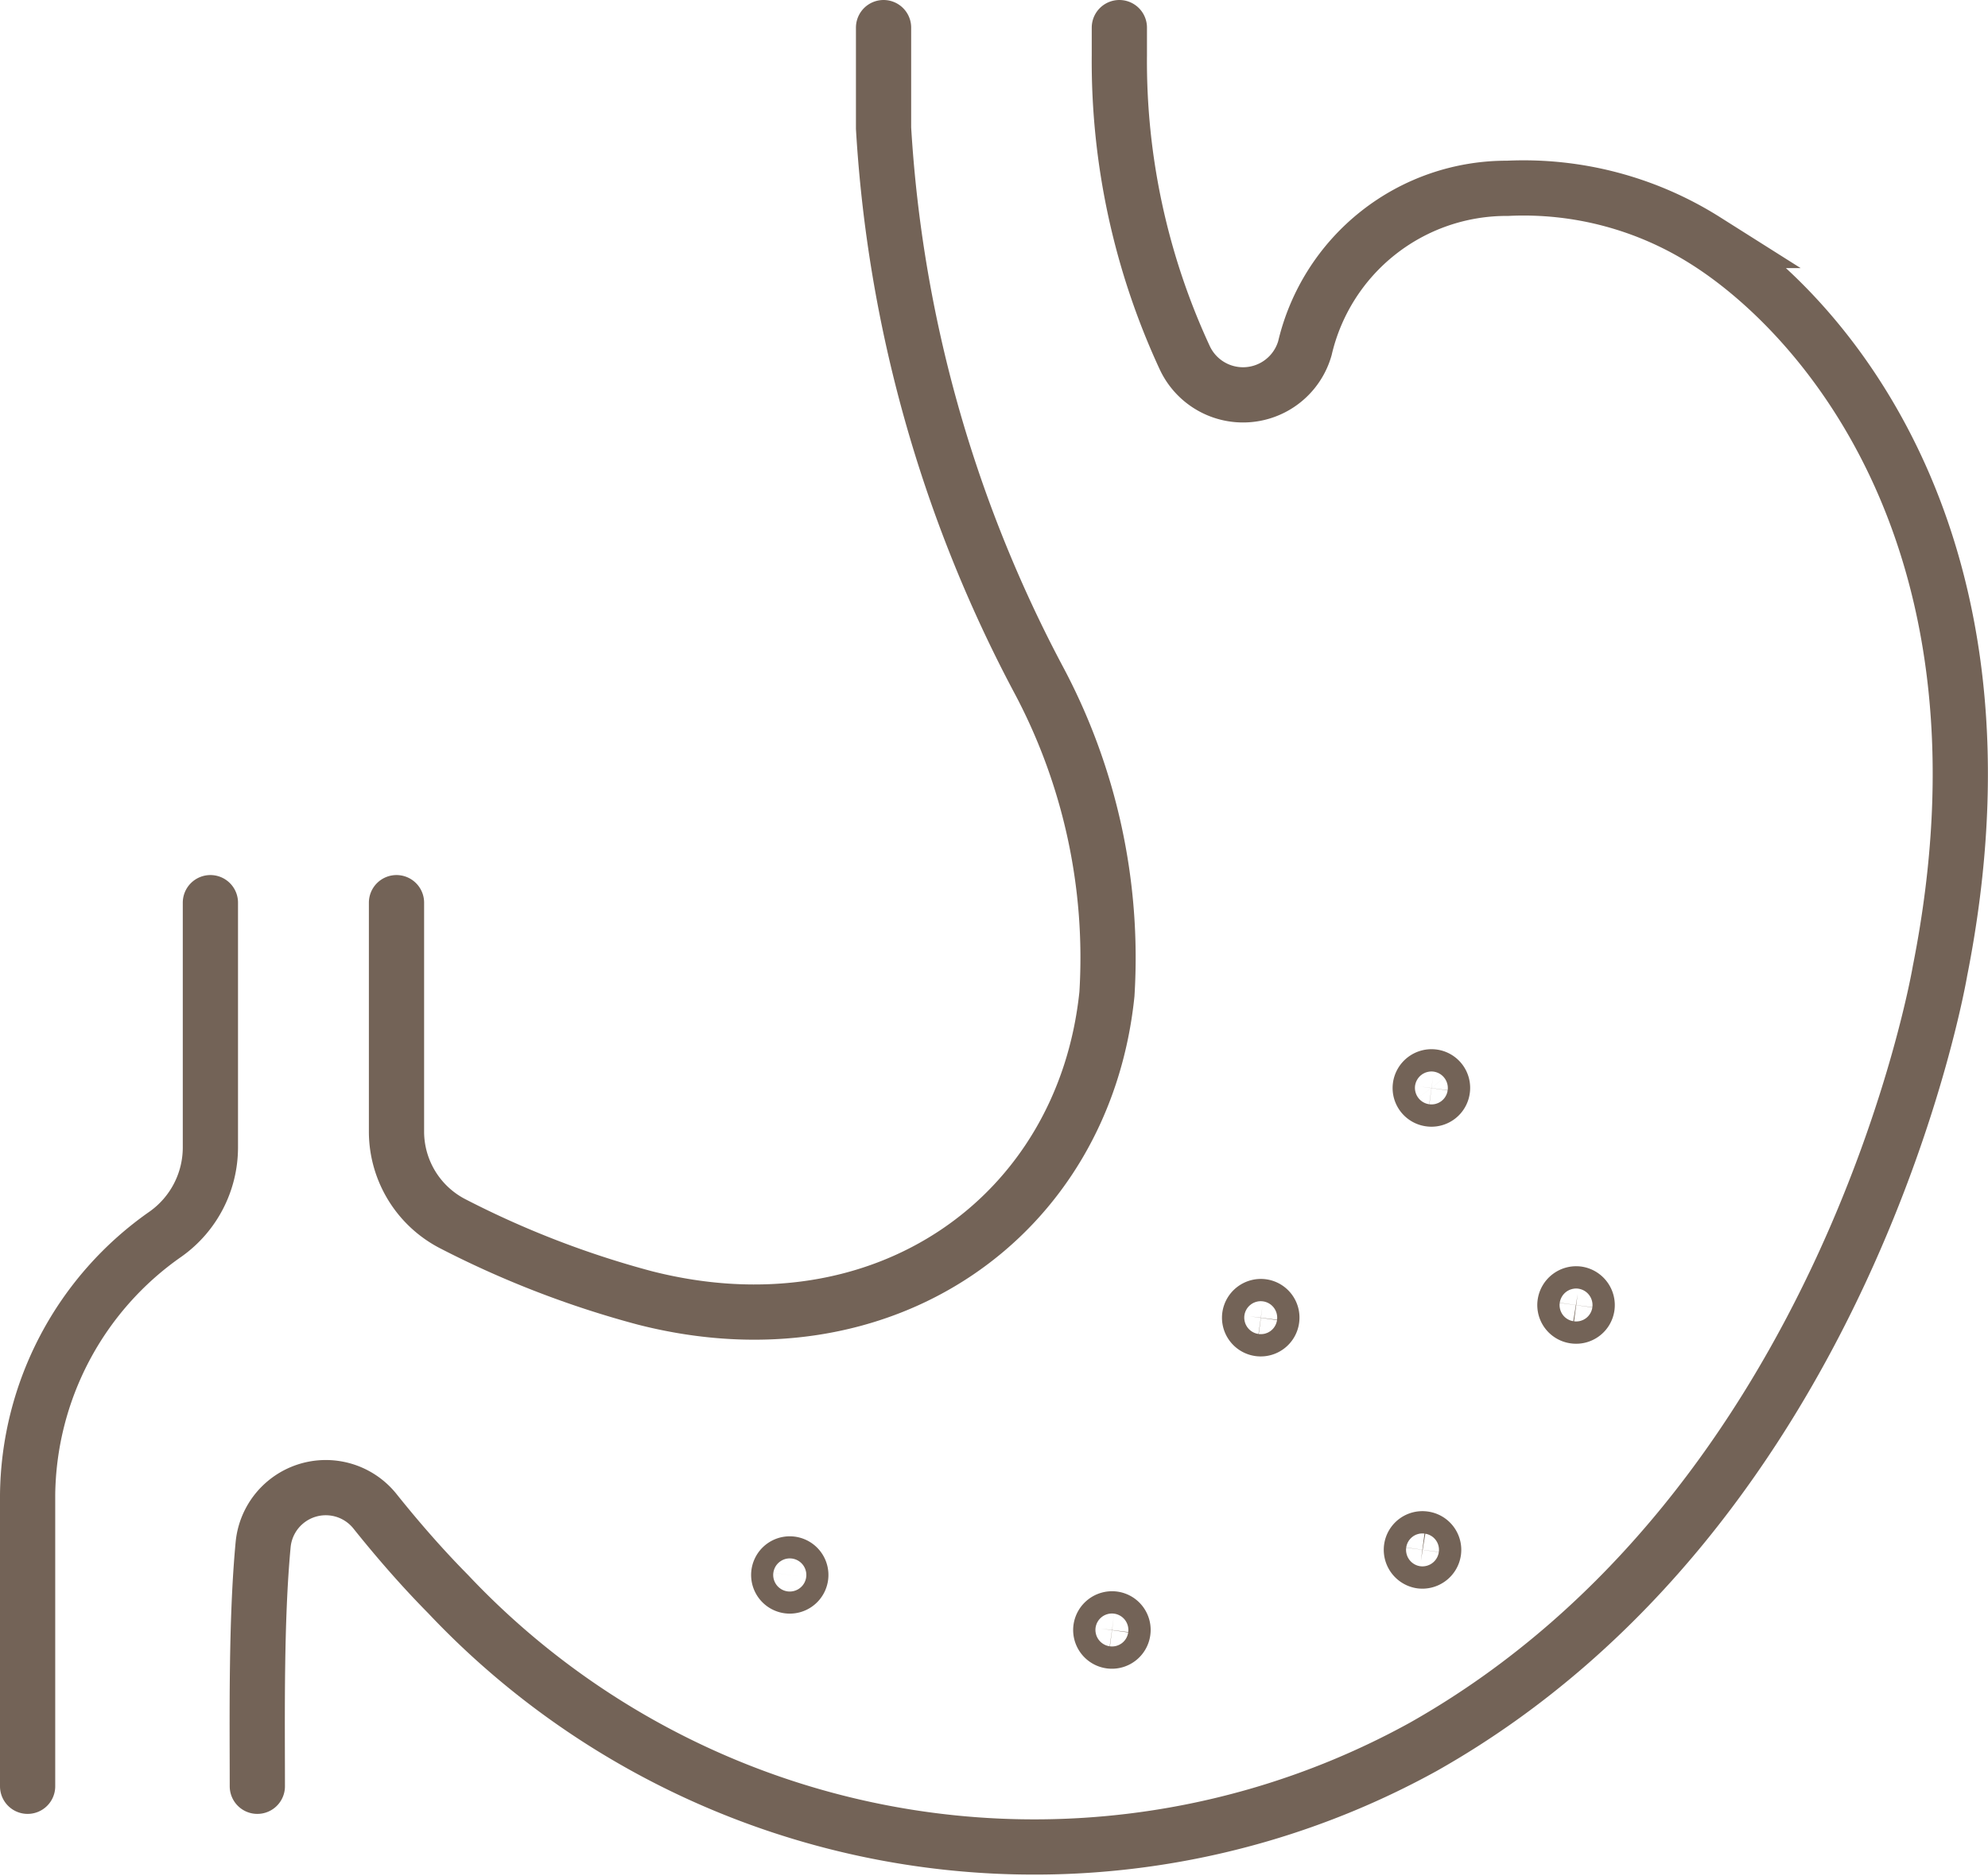 <svg xmlns="http://www.w3.org/2000/svg" viewBox="0 0 72 67.95"><defs><style>.cls-1{fill:none;stroke:#736357;stroke-linecap:round;stroke-miterlimit:10;stroke-width:2px;}</style></defs><title>アセット 28</title><g id="レイヤー_2" data-name="レイヤー 2"><g id="レイヤー_2-2" data-name="レイヤー 2"><path class="cls-1" d="M9.32,64.69c0-2.46-.05-6,.21-8.75a2.28,2.28,0,0,1,4.05-1.21c.88,1.1,1.77,2.11,2.65,3a29.18,29.18,0,0,0,35.32,5.53C67,54.54,70.26,35.17,70.26,35.17c3.07-15.47-4.17-23.74-8.5-26.46A12.32,12.32,0,0,0,54.6,6.82a7.5,7.5,0,0,0-7.34,5.79,2.33,2.33,0,0,1-4.34.37A25.5,25.5,0,0,1,40.54,2V1"/><path class="cls-1" d="M14.36,32.69V41a3.76,3.76,0,0,0,2.06,3.33A34.59,34.59,0,0,0,23.34,47C32,49.22,39.26,44.06,40.09,36a21.4,21.4,0,0,0-2.51-11.45A48.63,48.63,0,0,1,32,4.64V1"/><path class="cls-1" d="M1,64.69V54.15a11.66,11.66,0,0,1,5-9.46,3.85,3.85,0,0,0,1.62-3.12V32.69"/><path class="cls-1" d="M29,57.09a.4.4,0,1,1-.35-.45A.4.4,0,0,1,29,57.09Z"/><path class="cls-1" d="M40.67,59.08a.4.4,0,1,1-.8-.1.41.41,0,0,1,.46-.35A.4.4,0,0,1,40.67,59.08Z"/><path class="cls-1" d="M46.06,47.77a.4.4,0,1,1-.8-.1.41.41,0,0,1,.46-.35A.4.4,0,0,1,46.06,47.77Z"/><path class="cls-1" d="M51.92,56.18a.41.41,0,0,1-.46.35.41.41,0,0,1-.34-.46.4.4,0,0,1,.45-.34A.4.4,0,0,1,51.92,56.18Z"/><path class="cls-1" d="M57.48,47.32a.4.4,0,0,1-.45.34.4.4,0,0,1-.35-.45.41.41,0,0,1,.46-.35A.41.41,0,0,1,57.48,47.32Z"/><path class="cls-1" d="M52.24,39.46a.4.4,0,0,1-.45.34.4.4,0,0,1-.35-.45A.41.41,0,0,1,51.9,39,.4.4,0,0,1,52.24,39.46Z"/></g></g></svg>
